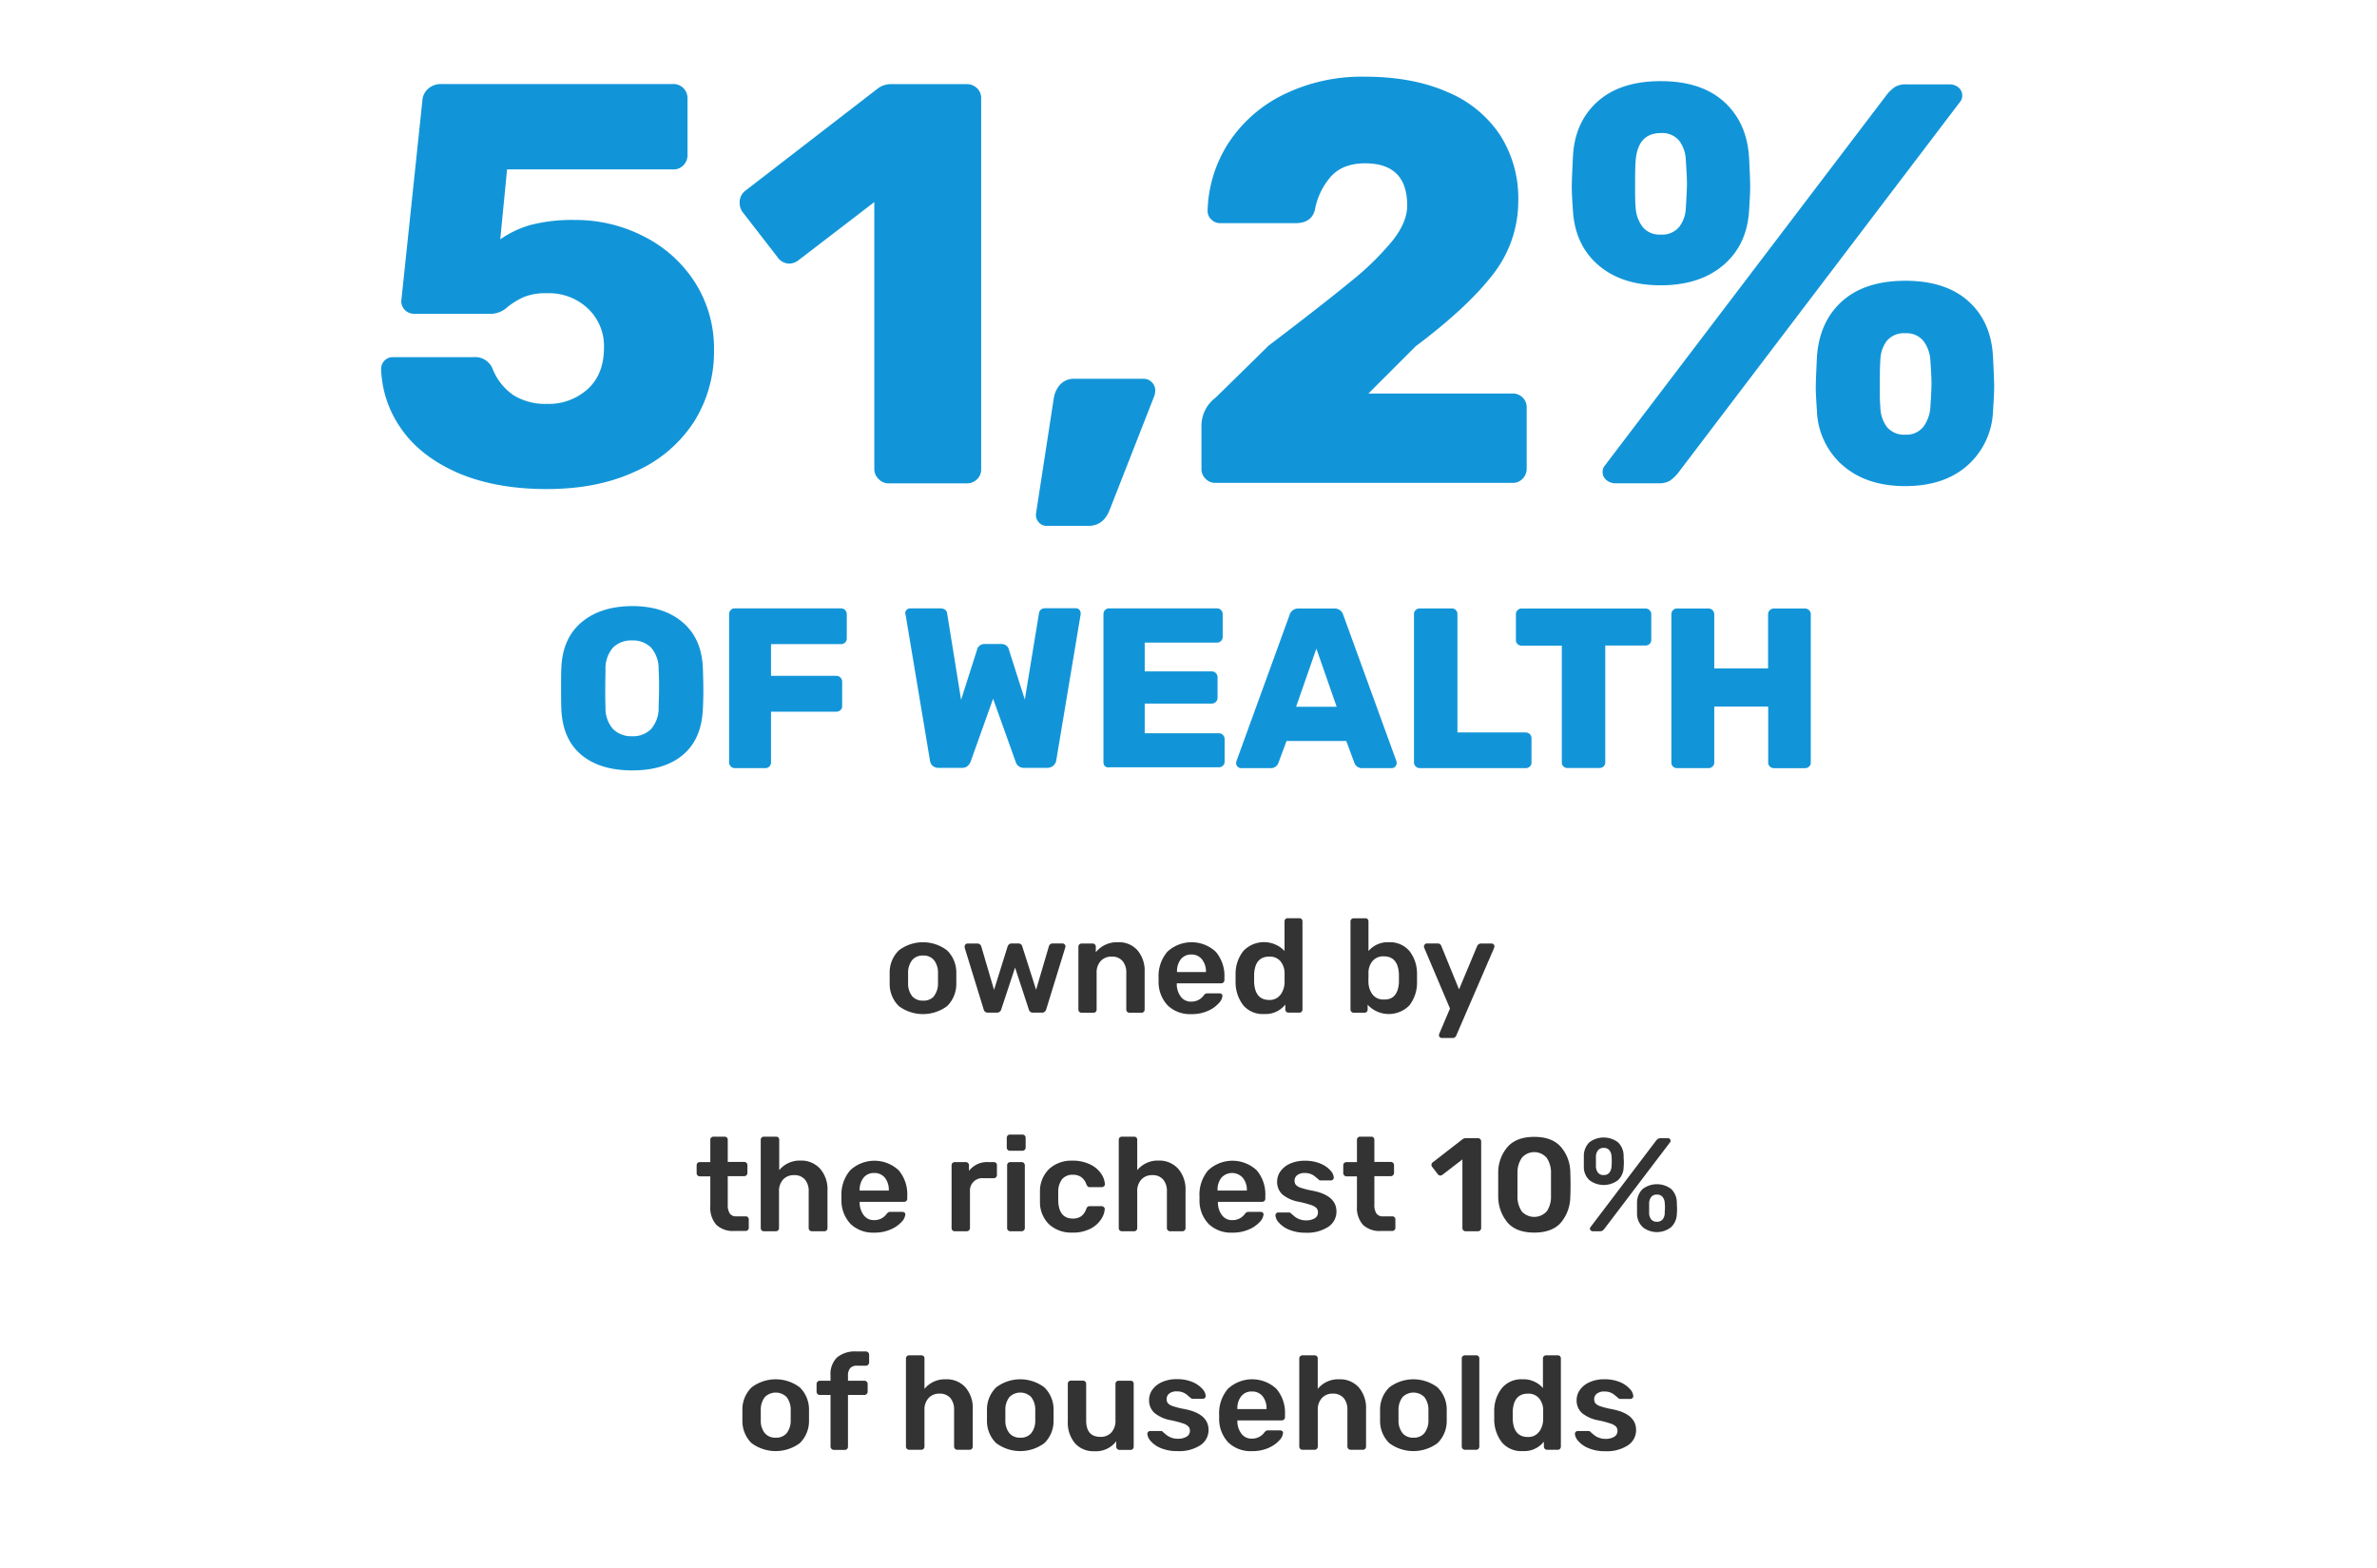 <?xml version="1.0" encoding="UTF-8"?> <svg xmlns="http://www.w3.org/2000/svg" id="Calque_1" data-name="Calque 1" viewBox="0 0 577.7 380.96"><defs><style>.cls-1{fill:#333;}.cls-2{fill:#1295d8;}</style></defs><title>2019-06-04_FinanceWatch_INDICATOR-KeyNumbers</title><path class="cls-1" d="M218.45,244.5a7.53,7.53,0,0,1-2.23-5.37l0-1.42,0-1.42a7.46,7.46,0,0,1,2.26-5.35,9.67,9.67,0,0,1,11.67,0,7.46,7.46,0,0,1,2.27,5.35c0,.26,0,.73,0,1.42s0,1.16,0,1.42a7.57,7.57,0,0,1-2.23,5.37,9.85,9.85,0,0,1-11.74,0Zm8.52-2.4a5,5,0,0,0,1-3.13q0-.33,0-1.26t0-1.26a4.93,4.93,0,0,0-1-3.15,3.27,3.27,0,0,0-2.61-1.09,3.34,3.34,0,0,0-2.66,1.09,5,5,0,0,0-1,3.15l0,1.26,0,1.26a4.91,4.91,0,0,0,1,3.13,3.33,3.33,0,0,0,2.66,1.07A3.27,3.27,0,0,0,227,242.1Z"></path><path class="cls-1" d="M239.07,245.31l-4.62-15a1.07,1.07,0,0,1,0-.29.69.69,0,0,1,.19-.5.61.61,0,0,1,.49-.22h2.46a.87.87,0,0,1,.56.2.92.92,0,0,1,.31.42l3.13,10.63L244.89,230a1.15,1.15,0,0,1,.34-.5.88.88,0,0,1,.63-.22h1.65a.88.88,0,0,1,.63.22,1,1,0,0,1,.31.5l3.36,10.53,3.13-10.63a.89.89,0,0,1,.3-.42.85.85,0,0,1,.58-.2h2.42a.65.65,0,0,1,.5.22.67.67,0,0,1,.21.5l-.06.29-4.62,15a1.31,1.31,0,0,1-.38.59,1,1,0,0,1-.66.21H251.1a1,1,0,0,1-1.07-.8l-3.33-10.15-3.36,10.15a1.06,1.06,0,0,1-1.1.8h-2.1A1,1,0,0,1,239.07,245.31Z"></path><path class="cls-1" d="M262.31,245.89a.75.75,0,0,1-.22-.55V230.08a.72.72,0,0,1,.22-.56.77.77,0,0,1,.55-.22h2.69a.73.73,0,0,1,.56.22.75.75,0,0,1,.21.56v1.33a6.59,6.59,0,0,1,5.4-2.43,6,6,0,0,1,4.72,1.94,7.69,7.69,0,0,1,1.75,5.33v9.09a.79.79,0,0,1-.21.55.74.74,0,0,1-.57.22H274.5a.75.75,0,0,1-.77-.77v-8.89a4.28,4.28,0,0,0-.93-2.93,3.31,3.31,0,0,0-2.63-1.05,3.47,3.47,0,0,0-2.65,1.07,4.07,4.07,0,0,0-1,2.91v8.89a.79.79,0,0,1-.21.55.74.74,0,0,1-.57.22h-2.88A.77.77,0,0,1,262.31,245.89Z"></path><path class="cls-1" d="M283.83,244.37a8.25,8.25,0,0,1-2.25-5.89l0-.8a9.1,9.1,0,0,1,2.11-6.37,8.63,8.63,0,0,1,11.8,0,9,9,0,0,1,2.09,6.21v.67a.75.75,0,0,1-.23.55.78.78,0,0,1-.58.23H286v.26a5,5,0,0,0,1,3,3,3,0,0,0,2.54,1.18,3.66,3.66,0,0,0,3-1.49,1.74,1.74,0,0,1,.45-.44,1.41,1.41,0,0,1,.55-.08h2.84a.82.82,0,0,1,.51.17.54.54,0,0,1,.21.45,3,3,0,0,1-.93,1.82,7.5,7.5,0,0,1-2.63,1.83,9.52,9.52,0,0,1-4,.78A7.84,7.84,0,0,1,283.83,244.37Zm9.26-8.15v-.06a4.63,4.63,0,0,0-1-3.06,3.2,3.2,0,0,0-2.6-1.14A3.15,3.15,0,0,0,287,233.1a4.68,4.68,0,0,0-.94,3.06v.06Z"></path><path class="cls-1" d="M302.2,244.35a9.13,9.13,0,0,1-1.91-5.57l0-1.07,0-1.07a8.92,8.92,0,0,1,1.9-5.54,6.9,6.9,0,0,1,10,0v-7.18a.74.74,0,0,1,.22-.57.79.79,0,0,1,.55-.21h2.82a.76.76,0,0,1,.56.21.77.77,0,0,1,.21.57v21.4a.79.79,0,0,1-.21.55.73.73,0,0,1-.56.22h-2.62a.74.74,0,0,1-.55-.22.76.76,0,0,1-.23-.55v-1.2a6.11,6.11,0,0,1-5.14,2.3A6.19,6.19,0,0,1,302.2,244.35Zm9-2.58a5.32,5.32,0,0,0,1-2.93q0-.39,0-1.23t0-1.26a4.54,4.54,0,0,0-1-2.75,3.35,3.35,0,0,0-2.72-1.13c-2.31,0-3.53,1.42-3.68,4.27l0,1,0,1c.15,2.84,1.37,4.27,3.68,4.27A3.21,3.21,0,0,0,311.17,241.77Z"></path><path class="cls-1" d="M332.39,244.14v1.2a.75.75,0,0,1-.22.55.8.8,0,0,1-.59.22H329a.74.74,0,0,1-.55-.22.76.76,0,0,1-.23-.55v-21.4a.75.75,0,0,1,.23-.57.77.77,0,0,1,.55-.21h2.81a.72.72,0,0,1,.78.78v7.18a6.11,6.11,0,0,1,4.94-2.14,6.19,6.19,0,0,1,5,2.12,8.84,8.84,0,0,1,1.86,5.54c0,.26,0,.62,0,1.07s0,.79,0,1.07a8.93,8.93,0,0,1-1.88,5.57,7,7,0,0,1-10.15-.21Zm7.6-5.46c0-.22,0-.54,0-1s0-.76,0-1q-.23-4.28-3.69-4.27a3.33,3.33,0,0,0-2.71,1.13,4.42,4.42,0,0,0-1,2.75c0,.26,0,.68,0,1.26a12.29,12.29,0,0,0,0,1.23,5,5,0,0,0,1,2.91,3.21,3.21,0,0,0,2.74,1.2C338.61,243,339.84,241.52,340,238.68Z"></path><path class="cls-1" d="M349.93,252.06a.6.6,0,0,1-.21-.45,1.28,1.28,0,0,1,.13-.52l2.55-6-6.21-14.64a1.36,1.36,0,0,1-.12-.45.82.82,0,0,1,.22-.5.61.61,0,0,1,.49-.22h2.68a.87.87,0,0,1,.84.62l4.3,10.54L359,229.92a1,1,0,0,1,.91-.62h2.62a.66.66,0,0,1,.48.2.61.61,0,0,1,.19.45,1.42,1.42,0,0,1-.12.52l-9.15,21.17a.92.92,0,0,1-.91.61H350.4A.66.66,0,0,1,349.93,252.06Z"></path><path class="cls-1" d="M174.12,297.68a6.22,6.22,0,0,1-1.49-4.51v-7.3h-2.55a.75.75,0,0,1-.55-.23.74.74,0,0,1-.22-.55v-1.91a.77.77,0,0,1,.22-.55.74.74,0,0,1,.55-.22h2.55V277a.74.74,0,0,1,.23-.56.77.77,0,0,1,.55-.21h2.68a.77.77,0,0,1,.57.21.76.76,0,0,1,.21.56v5.37h4a.75.75,0,0,1,.55.22.78.78,0,0,1,.23.55v1.91a.75.75,0,0,1-.23.55.76.76,0,0,1-.55.23h-4v6.95a3.79,3.79,0,0,0,.48,2.1,1.8,1.8,0,0,0,1.59.71h2.26a.77.77,0,0,1,.57.21.76.76,0,0,1,.21.56v2a.77.77,0,0,1-.21.55.75.75,0,0,1-.57.23h-2.65A5.91,5.91,0,0,1,174.12,297.68Z"></path><path class="cls-1" d="M185.11,299a.74.74,0,0,1-.22-.55V277a.73.73,0,0,1,.22-.56.77.77,0,0,1,.55-.21h2.94a.77.77,0,0,1,.57.21.76.76,0,0,1,.21.56v7.37a6.42,6.42,0,0,1,5.2-2.33,6.12,6.12,0,0,1,4.75,2,7.59,7.59,0,0,1,1.78,5.32v9.08a.77.77,0,0,1-.21.55.74.74,0,0,1-.56.23h-3a.8.8,0,0,1-.58-.23.74.74,0,0,1-.22-.55v-8.89a4.25,4.25,0,0,0-.93-2.92,3.31,3.31,0,0,0-2.63-1.05,3.47,3.47,0,0,0-2.65,1.06,4.07,4.07,0,0,0-1,2.91v8.89a.77.77,0,0,1-.21.55.75.75,0,0,1-.57.23h-2.94A.75.75,0,0,1,185.11,299Z"></path><path class="cls-1" d="M206.75,297.47a8.29,8.29,0,0,1-2.25-5.88l0-.81a9.13,9.13,0,0,1,2.12-6.37,8.63,8.63,0,0,1,11.8,0,9,9,0,0,1,2.08,6.21v.68a.75.75,0,0,1-.22.55.8.8,0,0,1-.59.22H208.93v.26a5.07,5.07,0,0,0,1,3,3,3,0,0,0,2.54,1.18,3.61,3.61,0,0,0,3-1.49,2,2,0,0,1,.45-.43,1.27,1.27,0,0,1,.55-.08h2.85a.79.79,0,0,1,.5.16.54.54,0,0,1,.21.45,3,3,0,0,1-.92,1.83,7.54,7.54,0,0,1-2.64,1.82,9.47,9.47,0,0,1-4,.78A7.85,7.85,0,0,1,206.75,297.47Zm9.26-8.14v-.07a4.64,4.64,0,0,0-.95-3.05,3.19,3.19,0,0,0-2.6-1.15,3.16,3.16,0,0,0-2.59,1.15,4.69,4.69,0,0,0-.94,3.05v.07Z"></path><path class="cls-1" d="M231.49,299a.74.74,0,0,1-.22-.55V283.22a.82.82,0,0,1,.22-.59.75.75,0,0,1,.55-.22h2.65a.8.8,0,0,1,.59.22.82.82,0,0,1,.22.59v1.32a5.5,5.5,0,0,1,4.66-2.13h1.36a.72.72,0,0,1,.77.77v2.36a.77.77,0,0,1-.21.55.74.74,0,0,1-.56.23H239a3,3,0,0,0-3.26,3.26v8.86a.79.79,0,0,1-.78.78H232A.76.76,0,0,1,231.49,299Z"></path><path class="cls-1" d="M244.91,279.43a.74.74,0,0,1-.23-.54v-2.36a.81.81,0,0,1,.23-.59.74.74,0,0,1,.55-.22h3a.78.78,0,0,1,.58.22.81.81,0,0,1,.23.59v2.36a.71.71,0,0,1-.24.54.77.77,0,0,1-.57.23h-3A.71.71,0,0,1,244.91,279.43ZM245,299a.75.75,0,0,1-.23-.55V283.18a.74.74,0,0,1,.23-.56.77.77,0,0,1,.55-.21h2.74a.74.74,0,0,1,.55.22.78.78,0,0,1,.23.55v15.26a.79.79,0,0,1-.78.78h-2.74A.75.75,0,0,1,245,299Z"></path><path class="cls-1" d="M255,297.57a7.5,7.5,0,0,1-2.25-5.46l0-1.3,0-1.29a7.47,7.47,0,0,1,2.25-5.46,8,8,0,0,1,5.67-2A9.45,9.45,0,0,1,265,283a6.65,6.65,0,0,1,2.61,2.21,5.13,5.13,0,0,1,.92,2.51.59.59,0,0,1-.21.55.8.8,0,0,1-.56.23h-2.88a.75.75,0,0,1-.52-.15,1.82,1.82,0,0,1-.32-.53,3.76,3.76,0,0,0-1.28-1.78,3.42,3.42,0,0,0-2-.55,3.28,3.28,0,0,0-2.57,1,4.9,4.9,0,0,0-1,3.17l0,1.2,0,1.06q.19,4.21,3.55,4.21a3.49,3.49,0,0,0,2-.54,3.64,3.64,0,0,0,1.26-1.79,1.32,1.32,0,0,1,.31-.52.75.75,0,0,1,.53-.16h2.88a.8.8,0,0,1,.56.23.59.59,0,0,1,.21.55,5.14,5.14,0,0,1-.9,2.44A6.73,6.73,0,0,1,265,298.6a9.08,9.08,0,0,1-4.36.94A8,8,0,0,1,255,297.57Z"></path><path class="cls-1" d="M272.12,299a.74.74,0,0,1-.22-.55V277a.73.73,0,0,1,.22-.56.79.79,0,0,1,.55-.21h2.95a.72.72,0,0,1,.77.77v7.37a6.44,6.44,0,0,1,5.21-2.33,6.13,6.13,0,0,1,4.75,2,7.63,7.63,0,0,1,1.78,5.32v9.08a.74.74,0,0,1-.22.55.72.72,0,0,1-.56.23h-2.94a.78.78,0,0,1-.58-.23.75.75,0,0,1-.23-.55v-8.89a4.29,4.29,0,0,0-.92-2.92,3.33,3.33,0,0,0-2.64-1.05,3.47,3.47,0,0,0-2.65,1.06,4.11,4.11,0,0,0-1,2.91v8.89a.77.77,0,0,1-.21.55.74.74,0,0,1-.56.23h-2.95A.76.76,0,0,1,272.12,299Z"></path><path class="cls-1" d="M293.77,297.47a8.2,8.2,0,0,1-2.25-5.88l0-.81a9.12,9.12,0,0,1,2.11-6.37,8.63,8.63,0,0,1,11.8,0,9,9,0,0,1,2.09,6.21v.68a.76.76,0,0,1-.23.55.78.78,0,0,1-.58.22H296v.26a5,5,0,0,0,1,3,3,3,0,0,0,2.54,1.18,3.64,3.64,0,0,0,3-1.49,1.66,1.66,0,0,1,.45-.43,1.24,1.24,0,0,1,.55-.08h2.84a.77.77,0,0,1,.5.16.54.54,0,0,1,.21.45,3,3,0,0,1-.92,1.83,7.49,7.49,0,0,1-2.63,1.82,9.52,9.52,0,0,1-4,.78A7.84,7.84,0,0,1,293.77,297.47Zm9.26-8.14v-.07a4.59,4.59,0,0,0-1-3.05,3.5,3.5,0,0,0-5.19,0,4.69,4.69,0,0,0-.93,3.05v.07Z"></path><path class="cls-1" d="M313.21,298.8a6.54,6.54,0,0,1-2.44-1.73,2.93,2.93,0,0,1-.79-1.7.65.65,0,0,1,.21-.52.68.68,0,0,1,.5-.19h2.65a.57.57,0,0,1,.45.26c.11.08.35.29.73.61a4.15,4.15,0,0,0,1.29.76,4.55,4.55,0,0,0,1.6.28,4,4,0,0,0,2.1-.5,1.61,1.61,0,0,0,.81-1.44,1.53,1.53,0,0,0-.37-1.05,3.39,3.39,0,0,0-1.33-.75,26.75,26.75,0,0,0-2.86-.76,8.68,8.68,0,0,1-4.06-1.77,4.11,4.11,0,0,1-1.31-3.17,4.26,4.26,0,0,1,.78-2.44,5.63,5.63,0,0,1,2.31-1.88,8.61,8.61,0,0,1,3.67-.73,9.38,9.38,0,0,1,3.78.7,6.56,6.56,0,0,1,2.41,1.66,2.83,2.83,0,0,1,.82,1.72.69.69,0,0,1-.21.5.67.67,0,0,1-.5.21H321a.65.65,0,0,1-.55-.26c-.15-.11-.39-.31-.73-.6a4,4,0,0,0-1.11-.69,3.9,3.9,0,0,0-1.49-.26,2.84,2.84,0,0,0-1.84.52,1.64,1.64,0,0,0-.65,1.35,1.48,1.48,0,0,0,.31,1,2.84,2.84,0,0,0,1.24.73,19.48,19.48,0,0,0,2.81.7q5.82,1.13,5.82,5.07a4.39,4.39,0,0,1-2,3.72,9.42,9.42,0,0,1-5.55,1.42A10.05,10.05,0,0,1,313.21,298.8Z"></path><path class="cls-1" d="M331.28,297.68a6.18,6.18,0,0,1-1.49-4.51v-7.3h-2.55a.79.79,0,0,1-.78-.78v-1.91a.78.78,0,0,1,.23-.55.74.74,0,0,1,.55-.22h2.55V277a.7.7,0,0,1,.23-.56.76.76,0,0,1,.54-.21h2.69a.72.72,0,0,1,.77.77v5.37h4a.74.74,0,0,1,.55.22.78.78,0,0,1,.23.55v1.91a.79.79,0,0,1-.78.78h-4v6.95a3.79,3.79,0,0,0,.49,2.1,1.78,1.78,0,0,0,1.58.71h2.26a.77.77,0,0,1,.57.21.76.76,0,0,1,.21.56v2a.77.77,0,0,1-.21.55.75.75,0,0,1-.57.23H335.7A5.89,5.89,0,0,1,331.28,297.68Z"></path><path class="cls-1" d="M355.65,299a.75.75,0,0,1-.23-.55V281.76l-4.88,3.75a.71.71,0,0,1-.48.16.71.71,0,0,1-.62-.32l-1.39-1.81a.75.75,0,0,1-.16-.45.77.77,0,0,1,.36-.65l7.24-5.62a1.45,1.45,0,0,1,.81-.23h2.9a.79.79,0,0,1,.78.78v21.07a.79.79,0,0,1-.78.78h-3A.75.75,0,0,1,355.65,299Z"></path><path class="cls-1" d="M366.43,297.15a9.93,9.93,0,0,1-2.31-6.27c0-.58,0-1.58,0-3s0-2.43,0-3a9.54,9.54,0,0,1,2.32-6.21c1.45-1.6,3.59-2.39,6.44-2.39s5,.79,6.43,2.39a9.54,9.54,0,0,1,2.33,6.21q.06,1.8.06,3c0,.82,0,1.81-.06,3a9.93,9.93,0,0,1-2.31,6.27q-2.13,2.39-6.45,2.39T366.43,297.15Zm9.45-2.7a6.29,6.29,0,0,0,1.07-3.73q0-.95,0-2.88c0-1.29,0-2.23,0-2.81a6.27,6.27,0,0,0-1.07-3.69,4,4,0,0,0-6,0A6.34,6.34,0,0,0,368.8,285c0,.58,0,1.52,0,2.81s0,2.25,0,2.88a6.36,6.36,0,0,0,1.07,3.73,4.1,4.1,0,0,0,6,0Z"></path><path class="cls-1" d="M386.34,286.84a4.34,4.34,0,0,1-1.41-3.07c0-.37,0-.86,0-1.46s0-1.16,0-1.55a4.61,4.61,0,0,1,1.36-3.17,5.76,5.76,0,0,1,6.93,0,4.58,4.58,0,0,1,1.38,3.17c0,.78.06,1.29.06,1.55s0,.72-.06,1.46a4.34,4.34,0,0,1-1.41,3.07,5.76,5.76,0,0,1-6.85,0Zm.27,12.2a.61.61,0,0,1-.19-.47.55.55,0,0,1,.13-.36l15.93-21a2.23,2.23,0,0,1,.49-.46,1.18,1.18,0,0,1,.65-.15h1.71a.68.68,0,0,1,.5.18.63.63,0,0,1,.18.47.53.53,0,0,1-.13.35l-15.94,21a2.09,2.09,0,0,1-.48.47,1.12,1.12,0,0,1-.62.15h-1.71A.75.75,0,0,1,386.61,299ZM391.12,285a2.72,2.72,0,0,0,.54-1.39q.06-1.1.06-1.35c0-.24,0-.68-.06-1.33a2.53,2.53,0,0,0-.52-1.4,1.67,1.67,0,0,0-1.39-.57,1.64,1.64,0,0,0-1.36.57,2.53,2.53,0,0,0-.52,1.4c0,.32,0,.77,0,1.33s0,1,0,1.35a2.54,2.54,0,0,0,.51,1.38,1.6,1.6,0,0,0,1.37.56A1.64,1.64,0,0,0,391.12,285Zm8.15,13.24a4.55,4.55,0,0,1-1.41-3.15c0-.37,0-.85,0-1.46s0-1.13,0-1.51a4.59,4.59,0,0,1,1.36-3.17,5.75,5.75,0,0,1,6.95,0,4.59,4.59,0,0,1,1.36,3.17c0,.77.06,1.28.06,1.51s0,.73-.06,1.46a4.55,4.55,0,0,1-1.41,3.15,5.56,5.56,0,0,1-6.85,0Zm4.82-1.91a2.55,2.55,0,0,0,.5-1.37c0-.73.06-1.2.06-1.39s0-.65-.06-1.29a2.59,2.59,0,0,0-.52-1.41,1.67,1.67,0,0,0-1.39-.56,1.63,1.63,0,0,0-1.36.56,2.59,2.59,0,0,0-.52,1.41q0,.48,0,1.29c0,.56,0,1,0,1.39a2.48,2.48,0,0,0,.51,1.37,1.6,1.6,0,0,0,1.37.57A1.67,1.67,0,0,0,404.09,296.32Z"></path><path class="cls-1" d="M182.65,350.7a7.5,7.5,0,0,1-2.22-5.36l0-1.42,0-1.43a7.45,7.45,0,0,1,2.26-5.35,9.71,9.71,0,0,1,11.67,0,7.49,7.49,0,0,1,2.26,5.35c0,.26,0,.74,0,1.43s0,1.16,0,1.42a7.51,7.51,0,0,1-2.23,5.36,9.85,9.85,0,0,1-11.74,0Zm8.52-2.39a4.91,4.91,0,0,0,1-3.13q0-.33,0-1.26c0-.63,0-1.05,0-1.27a5,5,0,0,0-1-3.15,3.75,3.75,0,0,0-5.27,0,4.91,4.91,0,0,0-1,3.15l0,1.27,0,1.26a4.79,4.79,0,0,0,1,3.13,3.34,3.34,0,0,0,2.65,1.07A3.29,3.29,0,0,0,191.17,348.31Z"></path><path class="cls-1" d="M202.08,352.09a.75.75,0,0,1-.23-.55V339h-2.61a.79.79,0,0,1-.78-.78v-1.9a.79.79,0,0,1,.78-.78h2.61v-1.29a5.62,5.62,0,0,1,1.59-4.38,6.9,6.9,0,0,1,4.78-1.44h2.23a.79.79,0,0,1,.78.78v1.9a.79.79,0,0,1-.78.78h-2.07a2.19,2.19,0,0,0-1.77.61,2.91,2.91,0,0,0-.52,1.91v1.13h4a.79.79,0,0,1,.78.78v1.9a.79.79,0,0,1-.78.78h-4v12.57a.77.77,0,0,1-.21.55.75.75,0,0,1-.57.23h-2.68A.76.76,0,0,1,202.08,352.09Z"></path><path class="cls-1" d="M220.41,352.09a.75.75,0,0,1-.23-.55V330.15a.75.75,0,0,1,.23-.57.77.77,0,0,1,.55-.21h2.94a.72.72,0,0,1,.78.78v7.37a6.39,6.39,0,0,1,5.2-2.33,6.11,6.11,0,0,1,4.75,1.95,7.6,7.6,0,0,1,1.78,5.32v9.08a.77.77,0,0,1-.21.55.75.75,0,0,1-.57.23h-2.94a.78.78,0,0,1-.58-.23.75.75,0,0,1-.23-.55v-8.89a4.26,4.26,0,0,0-.92-2.92,3.31,3.31,0,0,0-2.63-1.05,3.44,3.44,0,0,0-2.65,1.07,4.06,4.06,0,0,0-1,2.9v8.89a.77.77,0,0,1-.21.55.75.75,0,0,1-.57.23H221A.75.75,0,0,1,220.41,352.09Z"></path><path class="cls-1" d="M242.1,350.7a7.51,7.51,0,0,1-2.23-5.36l0-1.42,0-1.43a7.49,7.49,0,0,1,2.26-5.35,9.71,9.71,0,0,1,11.67,0,7.49,7.49,0,0,1,2.26,5.35c0,.26,0,.74,0,1.43s0,1.16,0,1.42a7.51,7.51,0,0,1-2.23,5.36,9.84,9.84,0,0,1-11.73,0Zm8.51-2.39a4.85,4.85,0,0,0,1-3.13q0-.33,0-1.26c0-.63,0-1.05,0-1.27a5,5,0,0,0-1-3.15,3.75,3.75,0,0,0-5.27,0,4.91,4.91,0,0,0-1,3.15l0,1.27,0,1.26a4.79,4.79,0,0,0,1,3.13,3.34,3.34,0,0,0,2.65,1.07A3.29,3.29,0,0,0,250.61,348.31Z"></path><path class="cls-1" d="M261.23,350.7a7.78,7.78,0,0,1-1.71-5.33v-9.08a.71.71,0,0,1,.23-.57.76.76,0,0,1,.54-.21h2.91a.79.79,0,0,1,.78.78v8.89q0,4,3.46,4a3.43,3.43,0,0,0,2.66-1.06,4.14,4.14,0,0,0,1-2.91v-8.89a.75.75,0,0,1,.23-.57.77.77,0,0,1,.55-.21h2.87a.72.72,0,0,1,.78.78v15.25a.77.77,0,0,1-.21.55.75.75,0,0,1-.57.23h-2.68a.76.76,0,0,1-.55-.23.75.75,0,0,1-.23-.55v-1.32a6.19,6.19,0,0,1-5.36,2.42A5.92,5.92,0,0,1,261.23,350.7Z"></path><path class="cls-1" d="M282.08,351.9a6.51,6.51,0,0,1-2.44-1.73,2.9,2.9,0,0,1-.79-1.7.66.66,0,0,1,.21-.51.72.72,0,0,1,.5-.2h2.65a.57.57,0,0,1,.45.26l.73.62a4.43,4.43,0,0,0,2.89,1,4,4,0,0,0,2.1-.5,1.61,1.61,0,0,0,.81-1.44,1.48,1.48,0,0,0-.37-1.05,3.29,3.29,0,0,0-1.32-.74,24.81,24.81,0,0,0-2.87-.76,8.59,8.59,0,0,1-4.05-1.78,4.1,4.1,0,0,1-1.31-3.17,4.34,4.34,0,0,1,.77-2.44,5.59,5.59,0,0,1,2.32-1.87,8.38,8.38,0,0,1,3.66-.73,9.47,9.47,0,0,1,3.79.69,6.53,6.53,0,0,1,2.4,1.67,2.83,2.83,0,0,1,.83,1.71.72.72,0,0,1-.71.71H289.9a.64.64,0,0,1-.55-.26,8.41,8.41,0,0,1-.72-.59,4,4,0,0,0-1.12-.7,3.86,3.86,0,0,0-1.49-.26,2.86,2.86,0,0,0-1.84.52,1.65,1.65,0,0,0-.64,1.36,1.56,1.56,0,0,0,.3,1,2.8,2.8,0,0,0,1.25.72,19.14,19.14,0,0,0,2.81.7q5.82,1.13,5.82,5.07a4.37,4.37,0,0,1-2,3.72,9.38,9.38,0,0,1-5.54,1.42A10.1,10.1,0,0,1,282.08,351.9Z"></path><path class="cls-1" d="M298.55,350.57a8.27,8.27,0,0,1-2.25-5.88l0-.81a9.1,9.1,0,0,1,2.12-6.36,8.63,8.63,0,0,1,11.8,0,8.94,8.94,0,0,1,2.08,6.2v.68a.74.74,0,0,1-.22.55.82.82,0,0,1-.59.23H300.73v.25a4.94,4.94,0,0,0,1,3,3,3,0,0,0,2.54,1.18,3.64,3.64,0,0,0,3-1.48,2.13,2.13,0,0,1,.45-.44,1.41,1.41,0,0,1,.55-.08h2.85a.79.79,0,0,1,.5.16.54.54,0,0,1,.21.45,3,3,0,0,1-.92,1.83,7.78,7.78,0,0,1-2.64,1.83,9.63,9.63,0,0,1-4,.77A7.85,7.85,0,0,1,298.55,350.57Zm9.26-8.14v-.07a4.64,4.64,0,0,0-.95-3.05,3.2,3.2,0,0,0-2.6-1.15,3.14,3.14,0,0,0-2.59,1.15,4.63,4.63,0,0,0-.94,3.05v.07Z"></path><path class="cls-1" d="M316,352.09a.75.75,0,0,1-.23-.55V330.15a.75.75,0,0,1,.23-.57.77.77,0,0,1,.55-.21h2.94a.76.76,0,0,1,.56.21.77.77,0,0,1,.21.57v7.37a6.42,6.42,0,0,1,5.21-2.33,6.12,6.12,0,0,1,4.75,1.95,7.65,7.65,0,0,1,1.78,5.32v9.08a.77.77,0,0,1-.21.55.75.75,0,0,1-.57.23h-2.94a.78.78,0,0,1-.58-.23.75.75,0,0,1-.23-.55v-8.89a4.31,4.31,0,0,0-.92-2.92,3.32,3.32,0,0,0-2.63-1.05,3.42,3.42,0,0,0-2.65,1.07,4.06,4.06,0,0,0-1,2.9v8.89a.77.77,0,0,1-.21.55.74.74,0,0,1-.56.23h-2.94A.75.75,0,0,1,316,352.09Z"></path><path class="cls-1" d="M337.64,350.7a7.55,7.55,0,0,1-2.23-5.36l0-1.42,0-1.43a7.5,7.5,0,0,1,2.27-5.35,9.71,9.71,0,0,1,11.67,0,7.49,7.49,0,0,1,2.26,5.35c0,.26,0,.74,0,1.43s0,1.16,0,1.42a7.51,7.51,0,0,1-2.23,5.36,9.85,9.85,0,0,1-11.74,0Zm8.52-2.39a4.91,4.91,0,0,0,1-3.13q0-.33,0-1.26c0-.63,0-1.05,0-1.27a5,5,0,0,0-1-3.15,3.75,3.75,0,0,0-5.27,0,5,5,0,0,0-1,3.15l0,1.27,0,1.26a4.85,4.85,0,0,0,1,3.13,3.34,3.34,0,0,0,2.65,1.07A3.29,3.29,0,0,0,346.16,348.31Z"></path><path class="cls-1" d="M355.49,352.09a.75.75,0,0,1-.23-.55V330.15a.75.75,0,0,1,.23-.57.77.77,0,0,1,.55-.21h2.71a.72.72,0,0,1,.78.78v21.39a.77.77,0,0,1-.21.55.75.75,0,0,1-.57.23H356A.75.75,0,0,1,355.49,352.09Z"></path><path class="cls-1" d="M365.05,350.56a9.07,9.07,0,0,1-1.9-5.58l0-1.06,0-1.07a8.84,8.84,0,0,1,1.89-5.54,6.14,6.14,0,0,1,5-2.12,6.22,6.22,0,0,1,4.95,2.13v-7.17a.71.71,0,0,1,.23-.57.76.76,0,0,1,.54-.21h2.82a.76.76,0,0,1,.56.21.77.77,0,0,1,.21.57v21.39a.77.77,0,0,1-.21.55.74.74,0,0,1-.56.23H376a.79.79,0,0,1-.78-.78v-1.19a6.1,6.1,0,0,1-5.14,2.29A6.18,6.18,0,0,1,365.05,350.56Zm9-2.59a5.19,5.19,0,0,0,1-2.92q0-.39,0-1.23t0-1.26a4.46,4.46,0,0,0-1-2.75,3.35,3.35,0,0,0-2.72-1.13q-3.45,0-3.68,4.27l0,1,0,1q.22,4.26,3.68,4.26A3.18,3.18,0,0,0,374,348Z"></path><path class="cls-1" d="M386,351.9a6.43,6.43,0,0,1-2.44-1.73,2.93,2.93,0,0,1-.8-1.7.66.66,0,0,1,.21-.51.73.73,0,0,1,.51-.2h2.65a.57.57,0,0,1,.45.26l.73.62a4.13,4.13,0,0,0,1.29.75,4.34,4.34,0,0,0,1.6.28,4,4,0,0,0,2.1-.5,1.61,1.61,0,0,0,.81-1.44,1.53,1.53,0,0,0-.37-1.05,3.28,3.28,0,0,0-1.33-.74,24.53,24.53,0,0,0-2.86-.76,8.68,8.68,0,0,1-4.06-1.78,4.1,4.1,0,0,1-1.31-3.17,4.28,4.28,0,0,1,.78-2.44,5.62,5.62,0,0,1,2.31-1.87,8.46,8.46,0,0,1,3.67-.73,9.38,9.38,0,0,1,3.78.69,6.58,6.58,0,0,1,2.41,1.67,2.8,2.8,0,0,1,.82,1.71.69.69,0,0,1-.21.5.67.67,0,0,1-.5.21h-2.42a.63.63,0,0,1-.55-.26c-.15-.1-.39-.3-.73-.59a3.79,3.79,0,0,0-1.11-.7,3.9,3.9,0,0,0-1.49-.26,2.84,2.84,0,0,0-1.84.52,1.66,1.66,0,0,0-.65,1.36,1.5,1.5,0,0,0,.31,1,2.75,2.75,0,0,0,1.24.72,19.48,19.48,0,0,0,2.81.7q5.82,1.13,5.82,5.07a4.39,4.39,0,0,1-2,3.72,9.42,9.42,0,0,1-5.55,1.42A10.05,10.05,0,0,1,386,351.9Z"></path><path class="cls-2" d="M111.26,114.91q-9.08-4-13.71-10.67A26.47,26.47,0,0,1,92.63,89.7a2.84,2.84,0,0,1,2.91-2.91h19.53a4.6,4.6,0,0,1,4.57,2.63,14,14,0,0,0,5.2,6.65,14.79,14.79,0,0,0,8.1,2.08,14.13,14.13,0,0,0,9.91-3.61q3.94-3.6,3.94-10.11A12.53,12.53,0,0,0,142.91,75a13.78,13.78,0,0,0-10-3.74,14.14,14.14,0,0,0-5.54.9,18,18,0,0,0-4,2.43,6.23,6.23,0,0,1-3.6,1.66H100.52a3.07,3.07,0,0,1-3-3.05l5.12-48.62a4.17,4.17,0,0,1,1.46-3.05,4.65,4.65,0,0,1,3.11-1.11h56.39a3.37,3.37,0,0,1,2.49,1,3.41,3.41,0,0,1,1,2.49V37.75a3.46,3.46,0,0,1-1,2.42,3.27,3.27,0,0,1-2.49,1H123.24l-1.66,17a24.2,24.2,0,0,1,7.48-3.53,40.48,40.48,0,0,1,10.81-1.18,36,36,0,0,1,16.62,4,31.48,31.48,0,0,1,12.4,11.15,29.8,29.8,0,0,1,4.64,16.48,31.94,31.94,0,0,1-4.85,17.39,32.57,32.57,0,0,1-14.06,12q-9.21,4.36-21.68,4.37T111.26,114.91Z"></path><path class="cls-2" d="M213.49,116.36a3.33,3.33,0,0,1-1-2.42V49.11L193.89,63.37a3.91,3.91,0,0,1-2.08.7,3.61,3.61,0,0,1-2.91-1.66l-8.59-11.09a4.1,4.1,0,0,1-.55-2.08,3.57,3.57,0,0,1,1.52-3l32.14-24.8a5.42,5.42,0,0,1,3.19-1H234.9a3.6,3.6,0,0,1,2.56,1,3.27,3.27,0,0,1,1,2.49v90.05a3.24,3.24,0,0,1-1,2.49,3.6,3.6,0,0,1-2.56,1h-19A3.31,3.31,0,0,1,213.49,116.36Z"></path><path class="cls-2" d="M252.42,126.89a2.68,2.68,0,0,1-.62-2.15l4.29-27.84a6.45,6.45,0,0,1,1.52-3.39,4.49,4.49,0,0,1,3.61-1.46H278a2.84,2.84,0,0,1,2.77,2.77,4,4,0,0,1-.28,1.53l-10.8,27.56q-1.53,3.89-5.13,3.88H254.43A2.51,2.51,0,0,1,252.42,126.89Z"></path><path class="cls-2" d="M293,116.36a3.29,3.29,0,0,1-1-2.42V103.55a8.53,8.53,0,0,1,3.46-6.93L308.31,84q13.17-10,19.88-15.52a68.23,68.23,0,0,0,10.25-10Q342,54,342,49.94q0-10.26-10.25-10.25-5.42,0-8.32,3.25a16.85,16.85,0,0,0-3.87,8.11q-.84,3.18-4.71,3.18H296.54a2.94,2.94,0,0,1-2.15-.9,2.78,2.78,0,0,1-.9-2,31.75,31.75,0,0,1,5.06-16.55A33.57,33.57,0,0,1,311.92,23a43.13,43.13,0,0,1,19.81-4.36q11.63,0,20.08,3.74A28.36,28.36,0,0,1,364.63,32.9,28.54,28.54,0,0,1,369,48.69a28.91,28.91,0,0,1-6.16,18q-6.16,8-18.77,17.45l-11.5,11.5h35a3.32,3.32,0,0,1,3.47,3.47v14.82a3.46,3.46,0,0,1-1,2.42,3.25,3.25,0,0,1-2.5,1H295.43A3.29,3.29,0,0,1,293,116.36Z"></path><path class="cls-2" d="M388.52,64.48q-5.68-4.85-6.23-13.16Q382,47.16,382,45.5t.28-7.34q.4-8.44,5.95-13.44t15.38-5q9.84,0,15.38,5t6.09,13.44q.29,5.55.28,7.34t-.28,5.82q-.55,8.31-6.3,13.16t-15.17,4.85Q394.2,69.33,388.52,64.48Zm1.87,52.16a2.51,2.51,0,0,1-.9-2,2.38,2.38,0,0,1,.56-1.52l68.43-90a9.34,9.34,0,0,1,2.08-2,5.17,5.17,0,0,1,2.77-.62h10.39a3.45,3.45,0,0,1,2.28.76,2.51,2.51,0,0,1,.9,2,2.37,2.37,0,0,1-.55,1.52l-68.43,90.05a9.56,9.56,0,0,1-2.08,2,5.19,5.19,0,0,1-2.77.62H392.68A3.4,3.4,0,0,1,390.39,116.64Zm17.73-61.51a8,8,0,0,0,1.6-4.64q.27-4.16.27-5.82c0-1.2-.09-3.09-.27-5.68a8.28,8.28,0,0,0-1.6-4.78,5.36,5.36,0,0,0-4.5-1.87c-3.69,0-5.73,2.22-6.09,6.65-.1,1.3-.14,3.19-.14,5.68s0,4.44.14,5.82a8.57,8.57,0,0,0,1.73,4.71,5.27,5.27,0,0,0,4.36,1.8A5.34,5.34,0,0,0,408.12,55.13Zm39.76,58a18.48,18.48,0,0,1-6.3-13.3q-.29-4.16-.28-5.82t.28-7.2q.56-8.6,6.09-13.58t15.38-5q9.84,0,15.38,5t5.95,13.58q.28,5.53.28,7.2t-.28,5.82a18.56,18.56,0,0,1-6.23,13.3q-5.68,5-15.1,5T447.88,113.11Zm19.53-9.35A9.06,9.06,0,0,0,469.15,99q.27-4.16.27-5.82c0-1.2-.09-3.09-.27-5.68a8.66,8.66,0,0,0-1.74-4.71,5.27,5.27,0,0,0-4.36-1.8,5.34,5.34,0,0,0-4.5,1.87A8,8,0,0,0,457,87.48c-.1,1.29-.14,3.19-.14,5.68s0,4.43.14,5.82a8.21,8.21,0,0,0,1.59,4.78,5.36,5.36,0,0,0,4.5,1.87A5.2,5.2,0,0,0,467.41,103.76Z"></path><path class="cls-2" d="M141.24,183.4q-4.55-3.83-4.82-11.25-.06-1.54-.06-4.77c0-2.14,0-3.75.06-4.82q.21-7.31,4.84-11.27t12.39-4q7.69,0,12.33,4t4.85,11.27c.07,2.15.11,3.75.11,4.82s0,2.7-.11,4.77q-.29,7.42-4.8,11.25t-12.38,3.82Q145.78,187.22,141.24,183.4Zm17-6.24a7.74,7.74,0,0,0,1.83-5.34c.07-2.15.11-3.68.11-4.6s0-2.42-.11-4.49a7.79,7.79,0,0,0-1.83-5.35,6.18,6.18,0,0,0-4.6-1.74,6.26,6.26,0,0,0-4.66,1.74,7.74,7.74,0,0,0-1.82,5.35c0,1-.06,2.53-.06,4.49s0,3.53.06,4.6a7.69,7.69,0,0,0,1.82,5.34,6.23,6.23,0,0,0,4.66,1.75A6.15,6.15,0,0,0,158.25,177.16Z"></path><path class="cls-2" d="M177.61,186.25a1.36,1.36,0,0,1-.41-1v-36a1.45,1.45,0,0,1,.39-1,1.3,1.3,0,0,1,1-.41h25.77a1.4,1.4,0,0,1,1.44,1.44v5.87a1.33,1.33,0,0,1-.41,1,1.45,1.45,0,0,1-1,.39h-17v7.7h15.85a1.42,1.42,0,0,1,1.44,1.44v5.88a1.32,1.32,0,0,1-.41,1,1.45,1.45,0,0,1-1,.39H187.39v12.3a1.41,1.41,0,0,1-.38,1,1.31,1.31,0,0,1-1,.42h-7.43A1.33,1.33,0,0,1,177.61,186.25Z"></path><path class="cls-2" d="M226.71,186.14a2.06,2.06,0,0,1-.69-1.3l-5.93-35.47A.69.69,0,0,1,220,149a1.24,1.24,0,0,1,1.16-1.16h7.26c1.07,0,1.67.42,1.78,1.27l3.38,20.95L237.43,158a1.81,1.81,0,0,1,1.83-1.49h4.15a1.8,1.8,0,0,1,1.83,1.49L249.07,170l3.43-20.89a1.54,1.54,0,0,1,.5-1,2,2,0,0,1,1.22-.3h7.26a1.08,1.08,0,0,1,.83.36,1.16,1.16,0,0,1,.33.8v.33l-5.93,35.47a2,2,0,0,1-.72,1.3,2.19,2.19,0,0,1-1.49.53h-5.6a2,2,0,0,1-1.38-.45,2.07,2.07,0,0,1-.67-1l-5.49-15.35-5.48,15.35a2.63,2.63,0,0,1-.72,1,2,2,0,0,1-1.39.45h-5.54A2.18,2.18,0,0,1,226.71,186.14Z"></path><path class="cls-2" d="M268.6,186.25a1.33,1.33,0,0,1-.42-1v-36a1.45,1.45,0,0,1,.39-1,1.33,1.33,0,0,1,1-.41h26.15a1.4,1.4,0,0,1,1.44,1.44v5.49a1.32,1.32,0,0,1-.41,1,1.45,1.45,0,0,1-1,.39H278.21v7H294.5a1.43,1.43,0,0,1,1,.41,1.39,1.39,0,0,1,.41,1v5a1.39,1.39,0,0,1-.41,1,1.43,1.43,0,0,1-1,.41H278.21v7.21h18a1.38,1.38,0,0,1,1,.41,1.4,1.4,0,0,1,.42,1v5.48a1.3,1.3,0,0,1-.42,1,1.44,1.44,0,0,1-1,.39h-26.6A1.33,1.33,0,0,1,268.6,186.25Z"></path><path class="cls-2" d="M300.79,186.31a1.12,1.12,0,0,1-.36-.81,1.61,1.61,0,0,1,.06-.5l12.91-35.51a2.16,2.16,0,0,1,2.21-1.61h8.65a2.16,2.16,0,0,1,2.22,1.61L339.39,185a2.08,2.08,0,0,1,.05.5,1.24,1.24,0,0,1-1.16,1.17h-7.21a1.93,1.93,0,0,1-1.88-1.22l-2-5.38H312.68l-2,5.38a1.92,1.92,0,0,1-1.88,1.22h-7.2A1.12,1.12,0,0,1,300.79,186.31ZM315,171.76h9.86l-4.93-14.13Z"></path><path class="cls-2" d="M344.07,186.25a1.33,1.33,0,0,1-.42-1v-36a1.29,1.29,0,0,1,.42-1,1.38,1.38,0,0,1,1-.39h7.76a1.33,1.33,0,0,1,1.38,1.38V178H370.8a1.43,1.43,0,0,1,1,.41,1.39,1.39,0,0,1,.41,1v5.87a1.29,1.29,0,0,1-.41,1,1.45,1.45,0,0,1-1,.39H345A1.33,1.33,0,0,1,344.07,186.25Z"></path><path class="cls-2" d="M380,186.28a1.3,1.3,0,0,1-.42-1V156.91h-9.75a1.45,1.45,0,0,1-1-.39,1.3,1.3,0,0,1-.41-1v-6.21a1.4,1.4,0,0,1,1.44-1.44H399.9a1.42,1.42,0,0,1,1,.41,1.4,1.4,0,0,1,.42,1v6.21a1.28,1.28,0,0,1-.42,1,1.44,1.44,0,0,1-1,.39h-9.76v28.37a1.33,1.33,0,0,1-.41,1,1.45,1.45,0,0,1-1,.39H381A1.41,1.41,0,0,1,380,186.28Z"></path><path class="cls-2" d="M406.6,186.28a1.35,1.35,0,0,1-.39-1v-36a1.45,1.45,0,0,1,.39-1,1.33,1.33,0,0,1,1-.41h7.59a1.42,1.42,0,0,1,1.44,1.44v13.13h13.08V149.32a1.4,1.4,0,0,1,1.44-1.44h7.53a1.43,1.43,0,0,1,1,.41,1.39,1.39,0,0,1,.41,1v36a1.29,1.29,0,0,1-.41,1,1.45,1.45,0,0,1-1,.39h-7.53a1.45,1.45,0,0,1-1-.39,1.33,1.33,0,0,1-.41-1V171.71H416.63v13.57a1.3,1.3,0,0,1-.42,1,1.41,1.41,0,0,1-1,.39H407.6A1.35,1.35,0,0,1,406.6,186.28Z"></path></svg> 